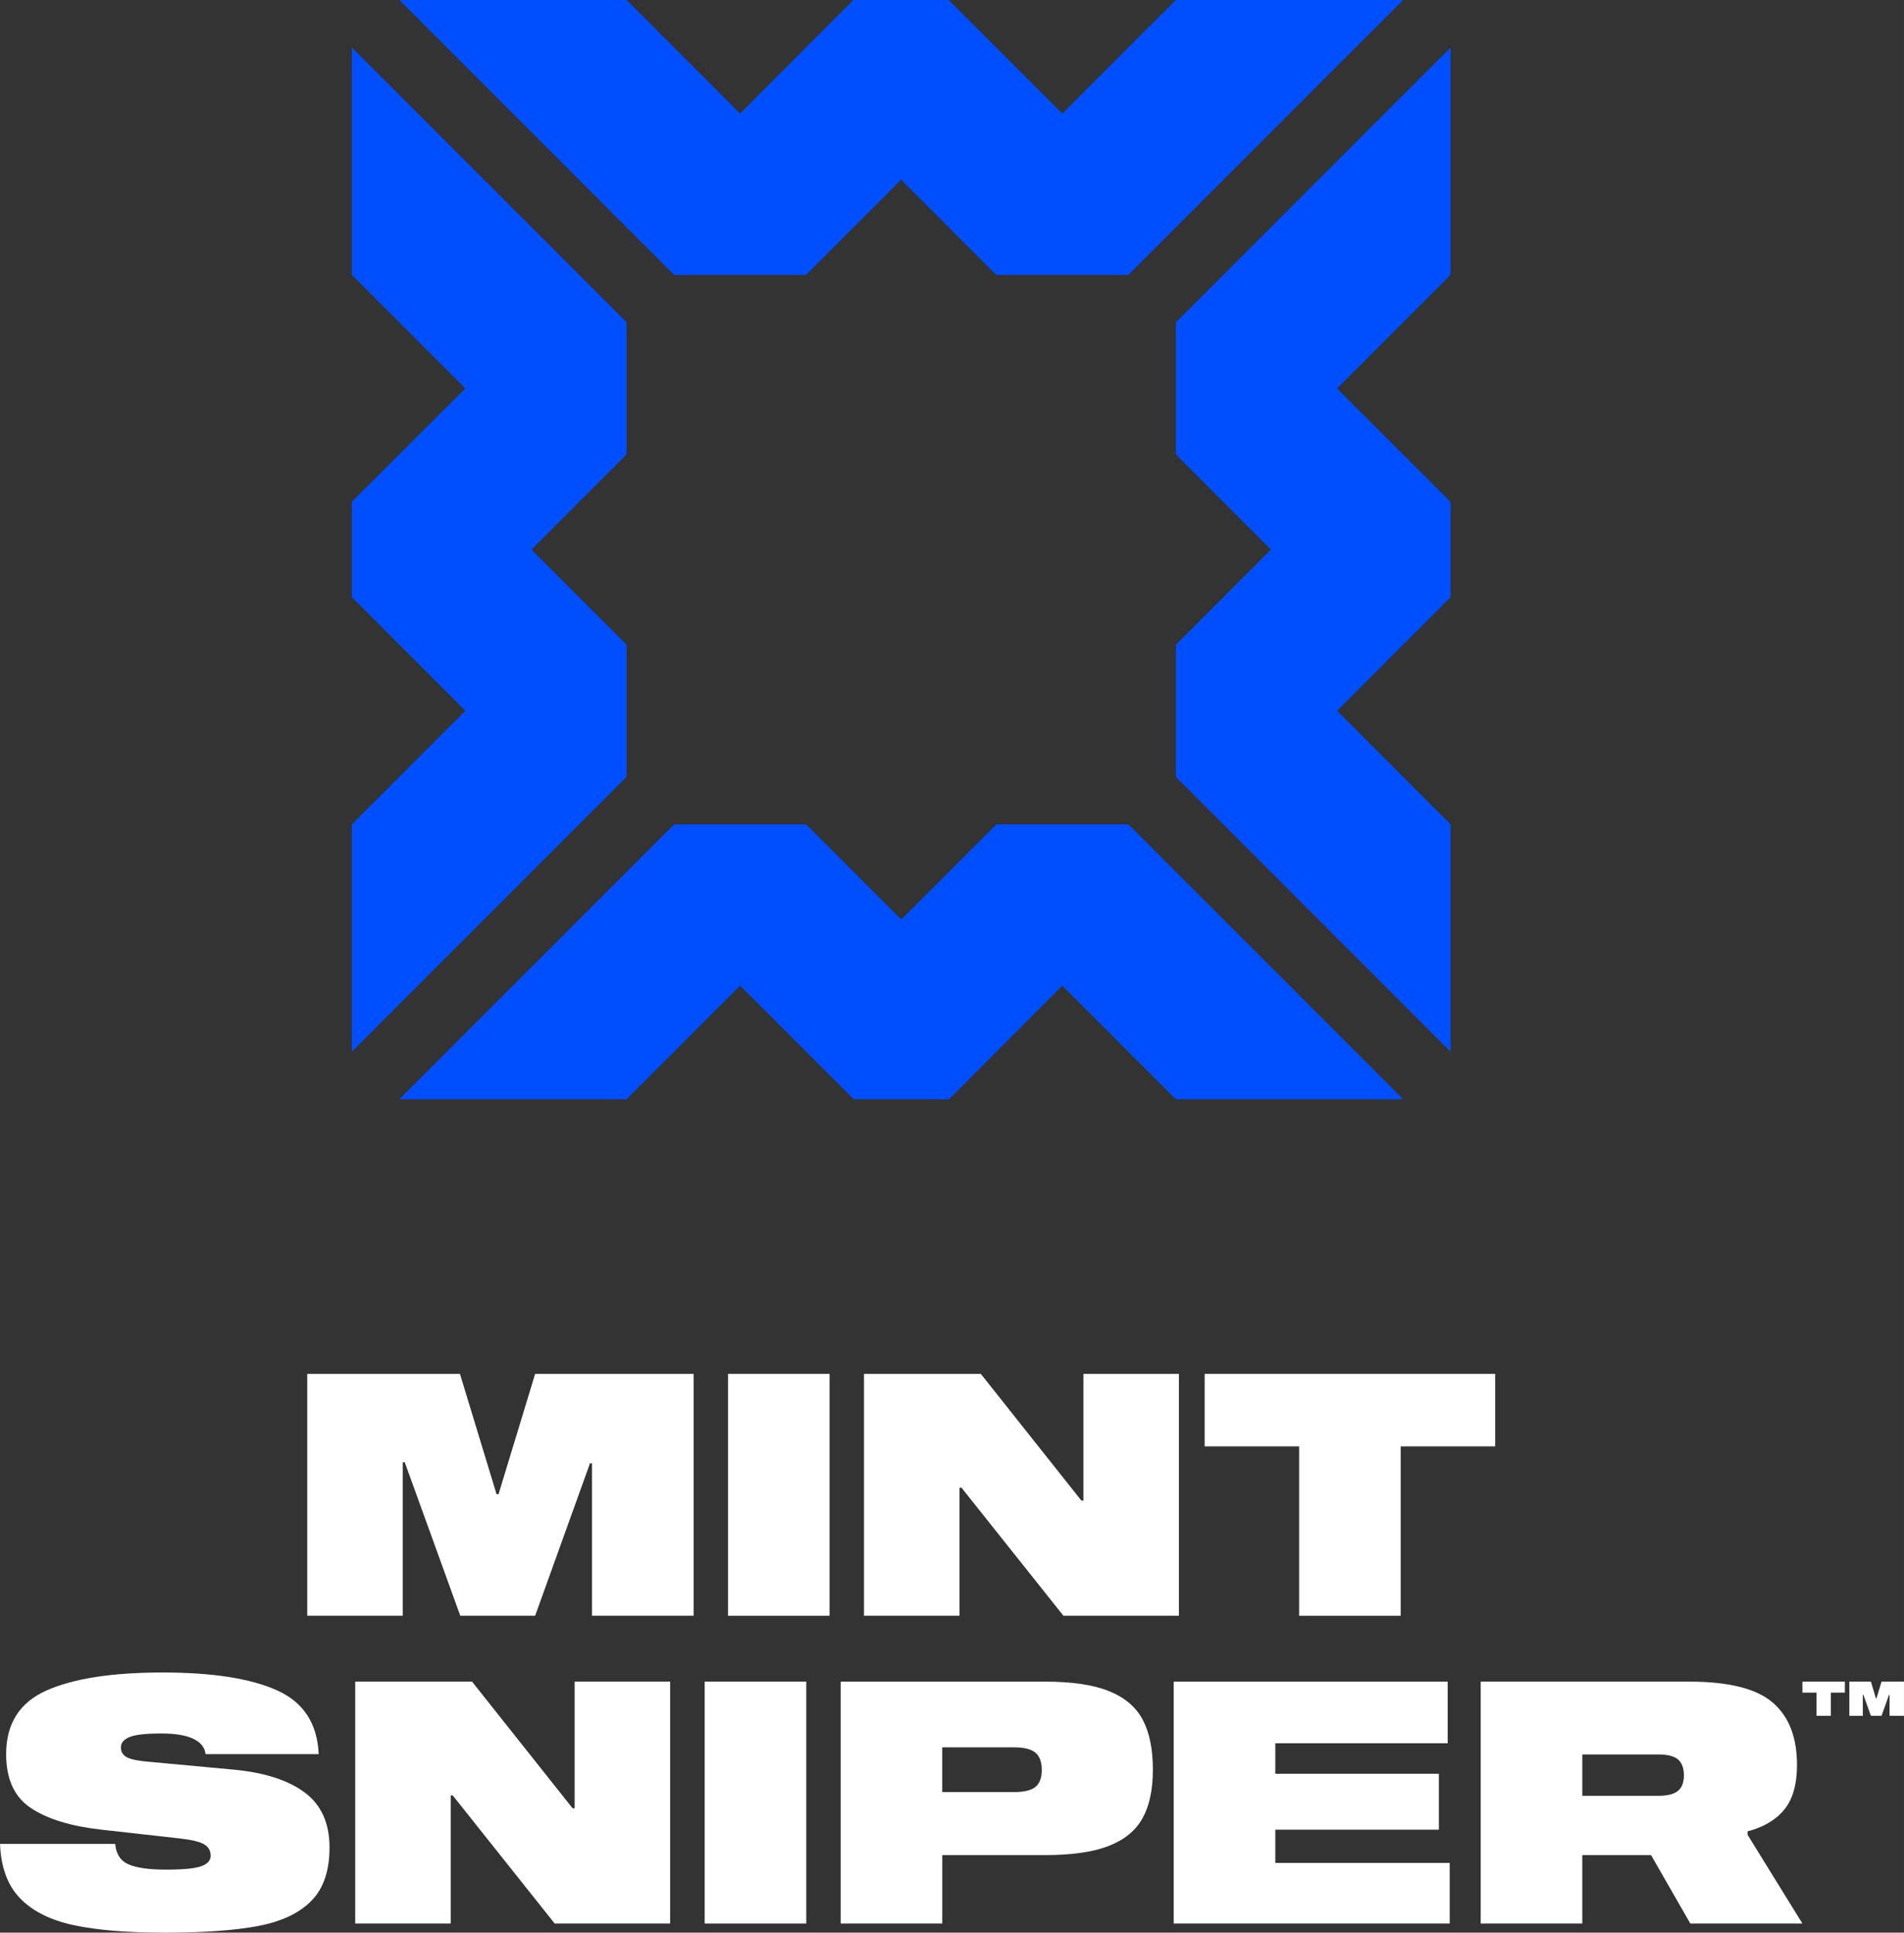 <?xml version="1.0" encoding="UTF-8"?>
<svg id="Layer_1" data-name="Layer 1" xmlns="http://www.w3.org/2000/svg" width="40.701mm" height="41.296mm" viewBox="0 0 115.372 117.059">
  <rect x="0" y="0" width="115.372" height="117.059" fill="#333333" stroke="none"/>
  <g>
    <polygon points="85.02 66.58 71.252 66.58 64.37 59.699 57.501 66.58 51.727 66.58 44.846 59.699 37.965 66.58 24.196 66.58 40.843 49.934 48.849 49.934 54.611 55.696 60.373 49.934 68.373 49.934 85.02 66.58" fill="#004fff" stroke-width="0"/>
    <polygon points="24.196 0 37.965 0 44.846 6.881 51.715 0 57.489 0 64.371 6.881 71.252 0 85.02 0 68.374 16.646 60.367 16.646 54.605 10.884 48.843 16.646 40.843 16.646 24.196 0" fill="#004fff" stroke-width="0"/>
    <polygon points="87.898 2.878 87.898 16.646 81.017 23.528 87.898 30.397 87.898 36.171 81.017 43.053 87.898 49.934 87.898 63.702 71.252 47.056 71.252 39.049 77.014 33.287 71.252 27.525 71.252 19.525 87.898 2.878" fill="#004fff" stroke-width="0"/>
    <polygon points="21.318 2.878 21.318 16.646 28.199 23.528 21.318 30.397 21.318 36.171 28.199 43.053 21.318 49.934 21.318 63.702 37.965 47.056 37.965 39.049 32.203 33.287 37.965 27.525 37.965 19.525 21.318 2.878" fill="#004fff" stroke-width="0"/>
  </g>
  <g>
    <g>
      <g>
        <path d="M32.426,83.215h9.603v14.65h-6.156v-9.233h-.123l-3.324,9.233h-4.535l-3.365-9.295h-.123v9.295h-5.786v-14.65h9.254l2.216,7.284h.123l2.216-7.284Z" fill="#fff" stroke-width="0"/>
        <path d="M50.268,83.215v14.65h-6.155v-14.65h6.155Z" fill="#fff" stroke-width="0"/>
        <path d="M65.649,90.889v-7.674h5.786v14.65h-6.997l-6.176-7.756h-.123v7.756h-5.786v-14.65h7.079l6.094,7.674h.123Z" fill="#fff" stroke-width="0"/>
        <path d="M72.995,83.215h17.605v4.391h-5.725v10.259h-6.155v-10.259h-5.725v-4.391Z" fill="#fff" stroke-width="0"/>
      </g>
      <g>
        <path d="M12.455,106.246c-.041-.396-.284-.705-.729-.923-.445-.219-1.098-.328-1.959-.328-.931,0-1.57.072-1.918.215-.349.144-.523.352-.523.625,0,.274.123.476.37.605.246.13.718.223,1.416.277l5.089.472c1.847.178,3.269.64,4.268,1.385.999.746,1.498,1.857,1.498,3.334,0,1.409-.37,2.486-1.108,3.232-.739.746-1.816,1.251-3.232,1.518-1.416.267-3.293.4-5.632.4-2.271,0-4.111-.151-5.52-.452-1.409-.301-2.493-.841-3.252-1.621-.759-.779-1.167-1.88-1.221-3.303h6.977c.054.615.325,1.029.811,1.241.485.212,1.248.318,2.288.318,1.026,0,1.73-.068,2.113-.205.383-.136.575-.349.575-.636,0-.301-.13-.53-.39-.688-.26-.157-.752-.277-1.478-.359l-4.76-.533c-1.833-.205-3.252-.639-4.258-1.303-1.005-.663-1.508-1.754-1.508-3.272,0-1.847.817-3.132,2.452-3.857s3.977-1.087,7.028-1.087c3.009,0,5.317.359,6.925,1.077,1.607.718,2.452,2.007,2.534,3.868h-6.853Z" fill="#fff" stroke-width="0"/>
        <path d="M34.82,109.528v-7.674h5.786v14.65h-6.997l-6.176-7.756h-.123v7.756h-5.786v-14.65h7.079l6.094,7.674h.123Z" fill="#fff" stroke-width="0"/>
        <path d="M48.855,101.855v14.65h-6.155v-14.65h6.155Z" fill="#fff" stroke-width="0"/>
        <path d="M63.333,101.855c1.628,0,2.917.192,3.868.575s1.631.961,2.042,1.734c.41.773.615,1.782.615,3.026,0,1.204-.208,2.182-.625,2.934-.417.752-1.102,1.313-2.052,1.683s-2.233.554-3.847.554h-6.238v4.145h-6.155v-14.65h12.393ZM61.445,108.544c.616,0,1.05-.105,1.303-.318.253-.212.379-.55.379-1.016,0-.479-.126-.828-.379-1.046-.253-.219-.688-.329-1.303-.329h-4.35v2.708h4.35Z" fill="#fff" stroke-width="0"/>
        <path d="M87.721,105.589h-10.444v1.847h9.911v3.386h-9.911v2.011h10.567v3.673h-16.723v-14.65h16.6v3.734Z" fill="#fff" stroke-width="0"/>
        <path d="M105.892,111.129l3.324,5.376h-6.792l-2.38-4.145h-4.166v4.145h-6.155v-14.65h12.639c2.38,0,4.063.421,5.048,1.262.985.841,1.478,2.104,1.478,3.786,0,1.163-.253,2.059-.759,2.688-.506.629-1.252,1.074-2.237,1.333v.205ZM100.475,108.77c.561,0,.961-.099,1.201-.298.239-.198.359-.509.359-.934,0-.438-.116-.759-.349-.964-.233-.205-.636-.308-1.211-.308h-4.596v2.503h4.596Z" fill="#fff" stroke-width="0"/>
      </g>
    </g>
    <path d="M109.216,101.855h2.574v.665h-.851v1.406h-.867v-1.406h-.856v-.665ZM114.012,101.855h1.359v2.071h-.874v-1.267h-.035l-.451,1.267h-.643l-.457-1.272h-.034v1.272h-.816v-2.071h1.307l.301,1.012h.035l.307-1.012Z" fill="#fff" stroke-width="0"/>
  </g>
</svg>